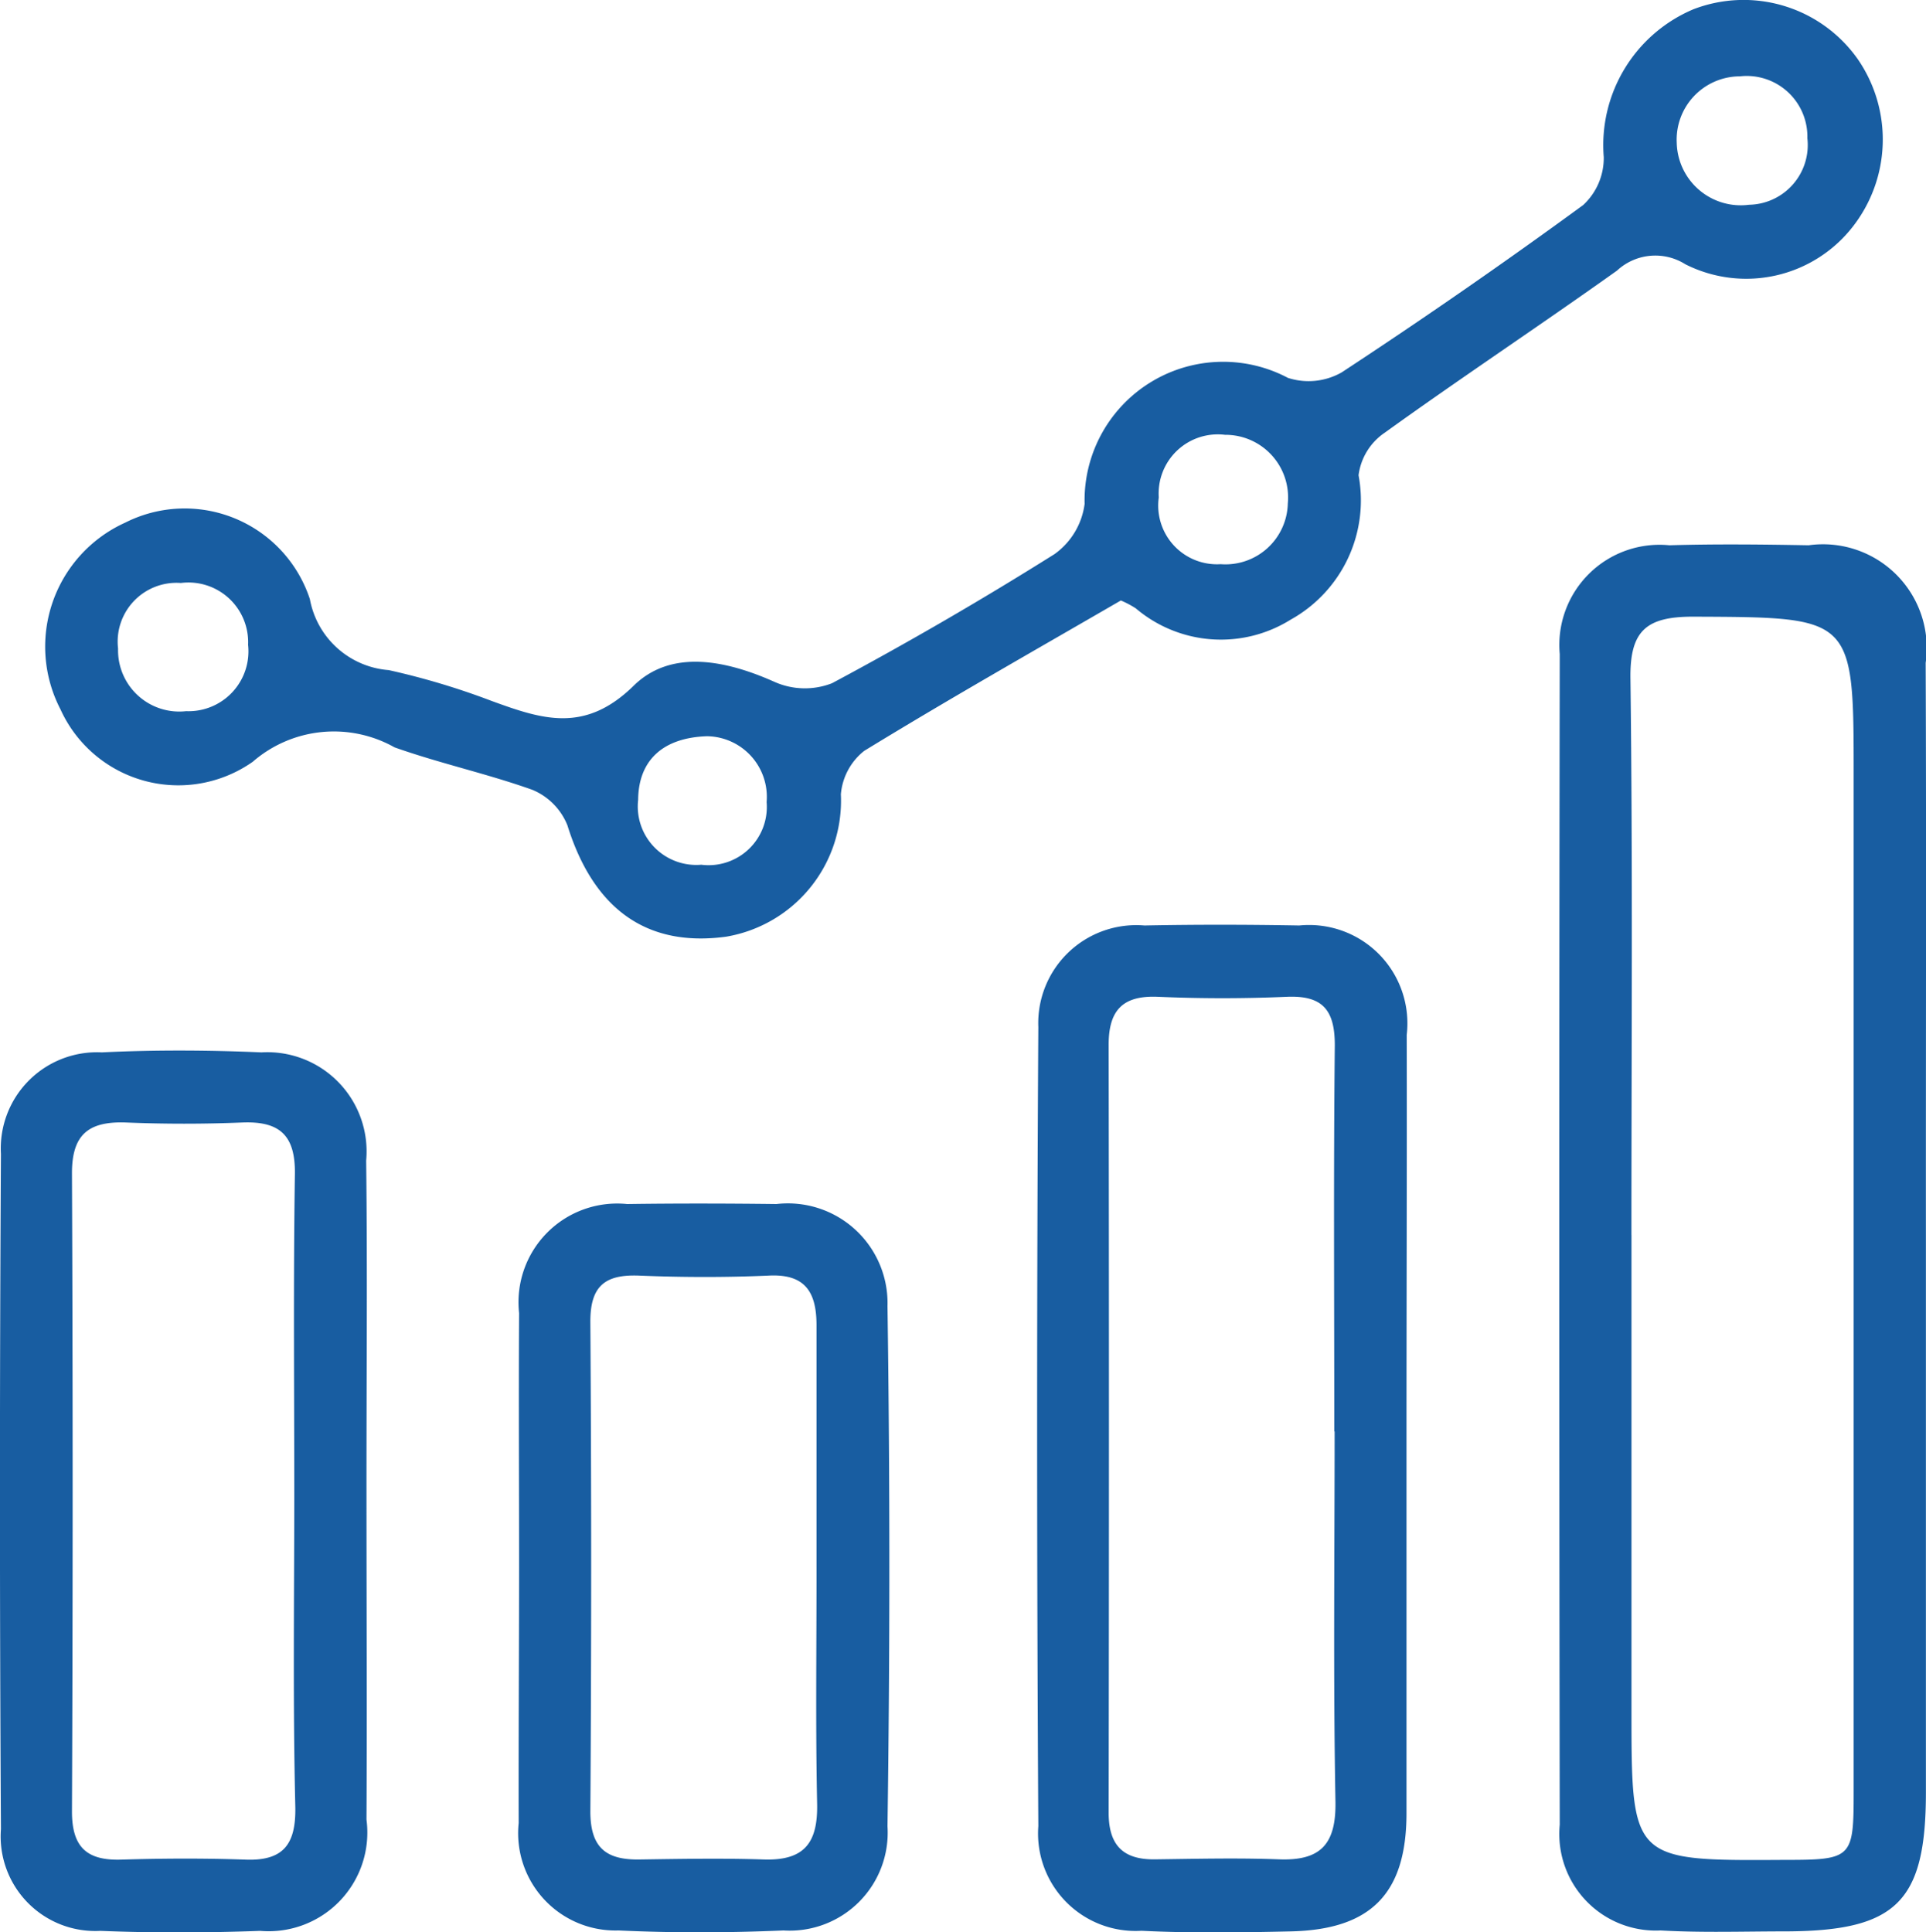 <?xml version="1.0" encoding="UTF-8"?>
<svg xmlns="http://www.w3.org/2000/svg" id="Layer_2" data-name="Layer 2" width="41.27" height="41.41" viewBox="0 0 41.27 41.41">
  <g id="Layer_1" data-name="Layer 1" transform="translate(0 0)">
    <path id="Path_23490" data-name="Path 23490" d="M27.449,12.869c-1.828,1.059-3.685,2.111-5.5,3.223a1.326,1.326,0,0,0-.5.931,2.954,2.954,0,0,1-2.46,3.051c-1.709.232-2.843-.6-3.4-2.388a1.379,1.379,0,0,0-.752-.76c-.968-.345-1.983-.566-2.951-.909a2.651,2.651,0,0,0-3.04.309A2.772,2.772,0,0,1,4.726,15.2a2.916,2.916,0,0,1,1.39-4,2.824,2.824,0,0,1,3.955,1.64,1.863,1.863,0,0,0,1.689,1.521,15.894,15.894,0,0,1,2.211.663c1.074.391,1.99.7,3.037-.327.8-.787,1.967-.553,3.018-.084a1.6,1.6,0,0,0,1.234.029q2.432-1.3,4.766-2.766a1.572,1.572,0,0,0,.646-1.077,2.969,2.969,0,0,1,4.357-2.7,1.435,1.435,0,0,0,1.15-.117q2.64-1.733,5.175-3.586a1.373,1.373,0,0,0,.442-1.028A3.16,3.16,0,0,1,39.716.2,2.993,2.993,0,0,1,43.24,1.27a3.035,3.035,0,0,1-.113,3.595,2.894,2.894,0,0,1-3.581.8A1.206,1.206,0,0,0,38.08,5.8c-1.647,1.174-3.334,2.29-4.976,3.473a1.3,1.3,0,0,0-.562.913,2.923,2.923,0,0,1-1.457,3.095,2.818,2.818,0,0,1-3.316-.243A2.122,2.122,0,0,0,27.449,12.869ZM7.42,15.241A1.283,1.283,0,0,0,8.747,13.82a1.279,1.279,0,0,0-1.439-1.326A1.261,1.261,0,0,0,5.961,13.9,1.312,1.312,0,0,0,7.42,15.241ZM40.91,4.389a1.281,1.281,0,0,0,1.249-1.426,1.3,1.3,0,0,0-1.446-1.326A1.357,1.357,0,0,0,39.36,3.065,1.372,1.372,0,0,0,40.91,4.389Zm-9.884,6.4a1.342,1.342,0,0,0-1.346-1.47,1.267,1.267,0,0,0-1.419,1.342,1.259,1.259,0,0,0,1.326,1.43A1.336,1.336,0,0,0,31.026,10.789ZM18.582,15.778c-.953.031-1.47.522-1.477,1.364a1.254,1.254,0,0,0,1.353,1.39,1.248,1.248,0,0,0,1.4-1.344A1.3,1.3,0,0,0,18.582,15.778Z" transform="translate(-3.431 -0.001)" fill="#185da1"></path>
    <path id="Path_23491" data-name="Path 23491" d="M159.021,67.693V79.52c0,2.357-.634,2.978-3.029,2.982-.884,0-1.768.031-2.653-.02a2.069,2.069,0,0,1-2.164-2.266q-.02-12.543,0-25.086a2.147,2.147,0,0,1,2.35-2.332c.995-.029,1.99-.018,2.984,0a2.223,2.223,0,0,1,2.507,2.52C159.032,59.441,159.018,63.568,159.021,67.693Zm-6.309-.115V77.747c0,3.243,0,3.243,3.267,3.223,1.466,0,1.494-.033,1.494-1.47V57.743c0-3.431,0-3.4-3.446-3.415-1.006,0-1.351.307-1.337,1.326C152.74,59.626,152.711,63.6,152.711,67.578Z" transform="translate(-117.753 -41.113)" fill="#185da1"></path>
    <path id="Path_23492" data-name="Path 23492" d="M108.462,100.5v8.179c0,1.718-.758,2.494-2.478,2.533-1.068.024-2.138.04-3.2-.013a2.089,2.089,0,0,1-2.211-2.242q-.051-8.562,0-17.124a2.1,2.1,0,0,1,2.275-2.177c1.105-.022,2.211-.02,3.316,0A2.107,2.107,0,0,1,108.467,92C108.473,94.825,108.462,97.661,108.462,100.5Zm-1.547,0c0-2.759-.018-5.527.011-8.277,0-.758-.261-1.072-1.03-1.039-.917.04-1.839.04-2.759,0-.763-.033-1.059.294-1.057,1.037q.013,8.224,0,16.447c0,.694.305,1.012,1,1,.884-.011,1.769-.033,2.653,0s1.222-.318,1.207-1.234c-.049-2.64-.018-5.288-.018-7.938Z" transform="translate(-78.324 -69.823)" fill="#185da1"></path>
    <path id="Path_23493" data-name="Path 23493" d="M7.878,111.356c0,2.319.013,4.642,0,6.959A2.115,2.115,0,0,1,5.6,120.7c-1.141.042-2.286.046-3.424,0a2.027,2.027,0,0,1-2.131-2.18q-.042-7.235,0-14.471a2.061,2.061,0,0,1,2.16-2.175c1.138-.055,2.284-.049,3.422,0a2.127,2.127,0,0,1,2.244,2.321C7.9,106.568,7.876,108.962,7.878,111.356Zm-1.547.075c0-2.317-.022-4.642.013-6.95.011-.82-.316-1.13-1.105-1.105-.844.035-1.693.035-2.538,0-.783-.022-1.134.263-1.134,1.085q.029,6.84,0,13.682c0,.767.321,1.054,1.059,1.03.884-.027,1.769-.031,2.653,0,.818.033,1.088-.327,1.074-1.125C6.3,115.844,6.329,113.638,6.331,111.431Z" transform="translate(-0.025 -79.322)" fill="#185da1"></path>
    <path id="Path_23494" data-name="Path 23494" d="M50.306,124.428c0-1.8-.011-3.608,0-5.409a2.115,2.115,0,0,1,2.315-2.337c1.066-.015,2.133-.013,3.2,0a2.136,2.136,0,0,1,2.379,2.186q.08,5.573,0,11.148a2.1,2.1,0,0,1-2.228,2.233c-1.176.051-2.359.055-3.537,0a2.085,2.085,0,0,1-2.138-2.3C50.292,128.107,50.306,126.267,50.306,124.428Zm6.373.031v-5.182c0-.716-.25-1.105-1.035-1.061-.917.04-1.839.038-2.757,0-.741-.031-1.061.221-1.054,1.008q.035,5.235,0,10.474c0,.791.349,1.043,1.063,1.03.884-.013,1.769-.029,2.653,0s1.161-.371,1.143-1.2C56.657,127.841,56.681,126.15,56.679,124.459Z" transform="translate(-39.183 -90.88)" fill="#185da1"></path>
  </g>
</svg>
